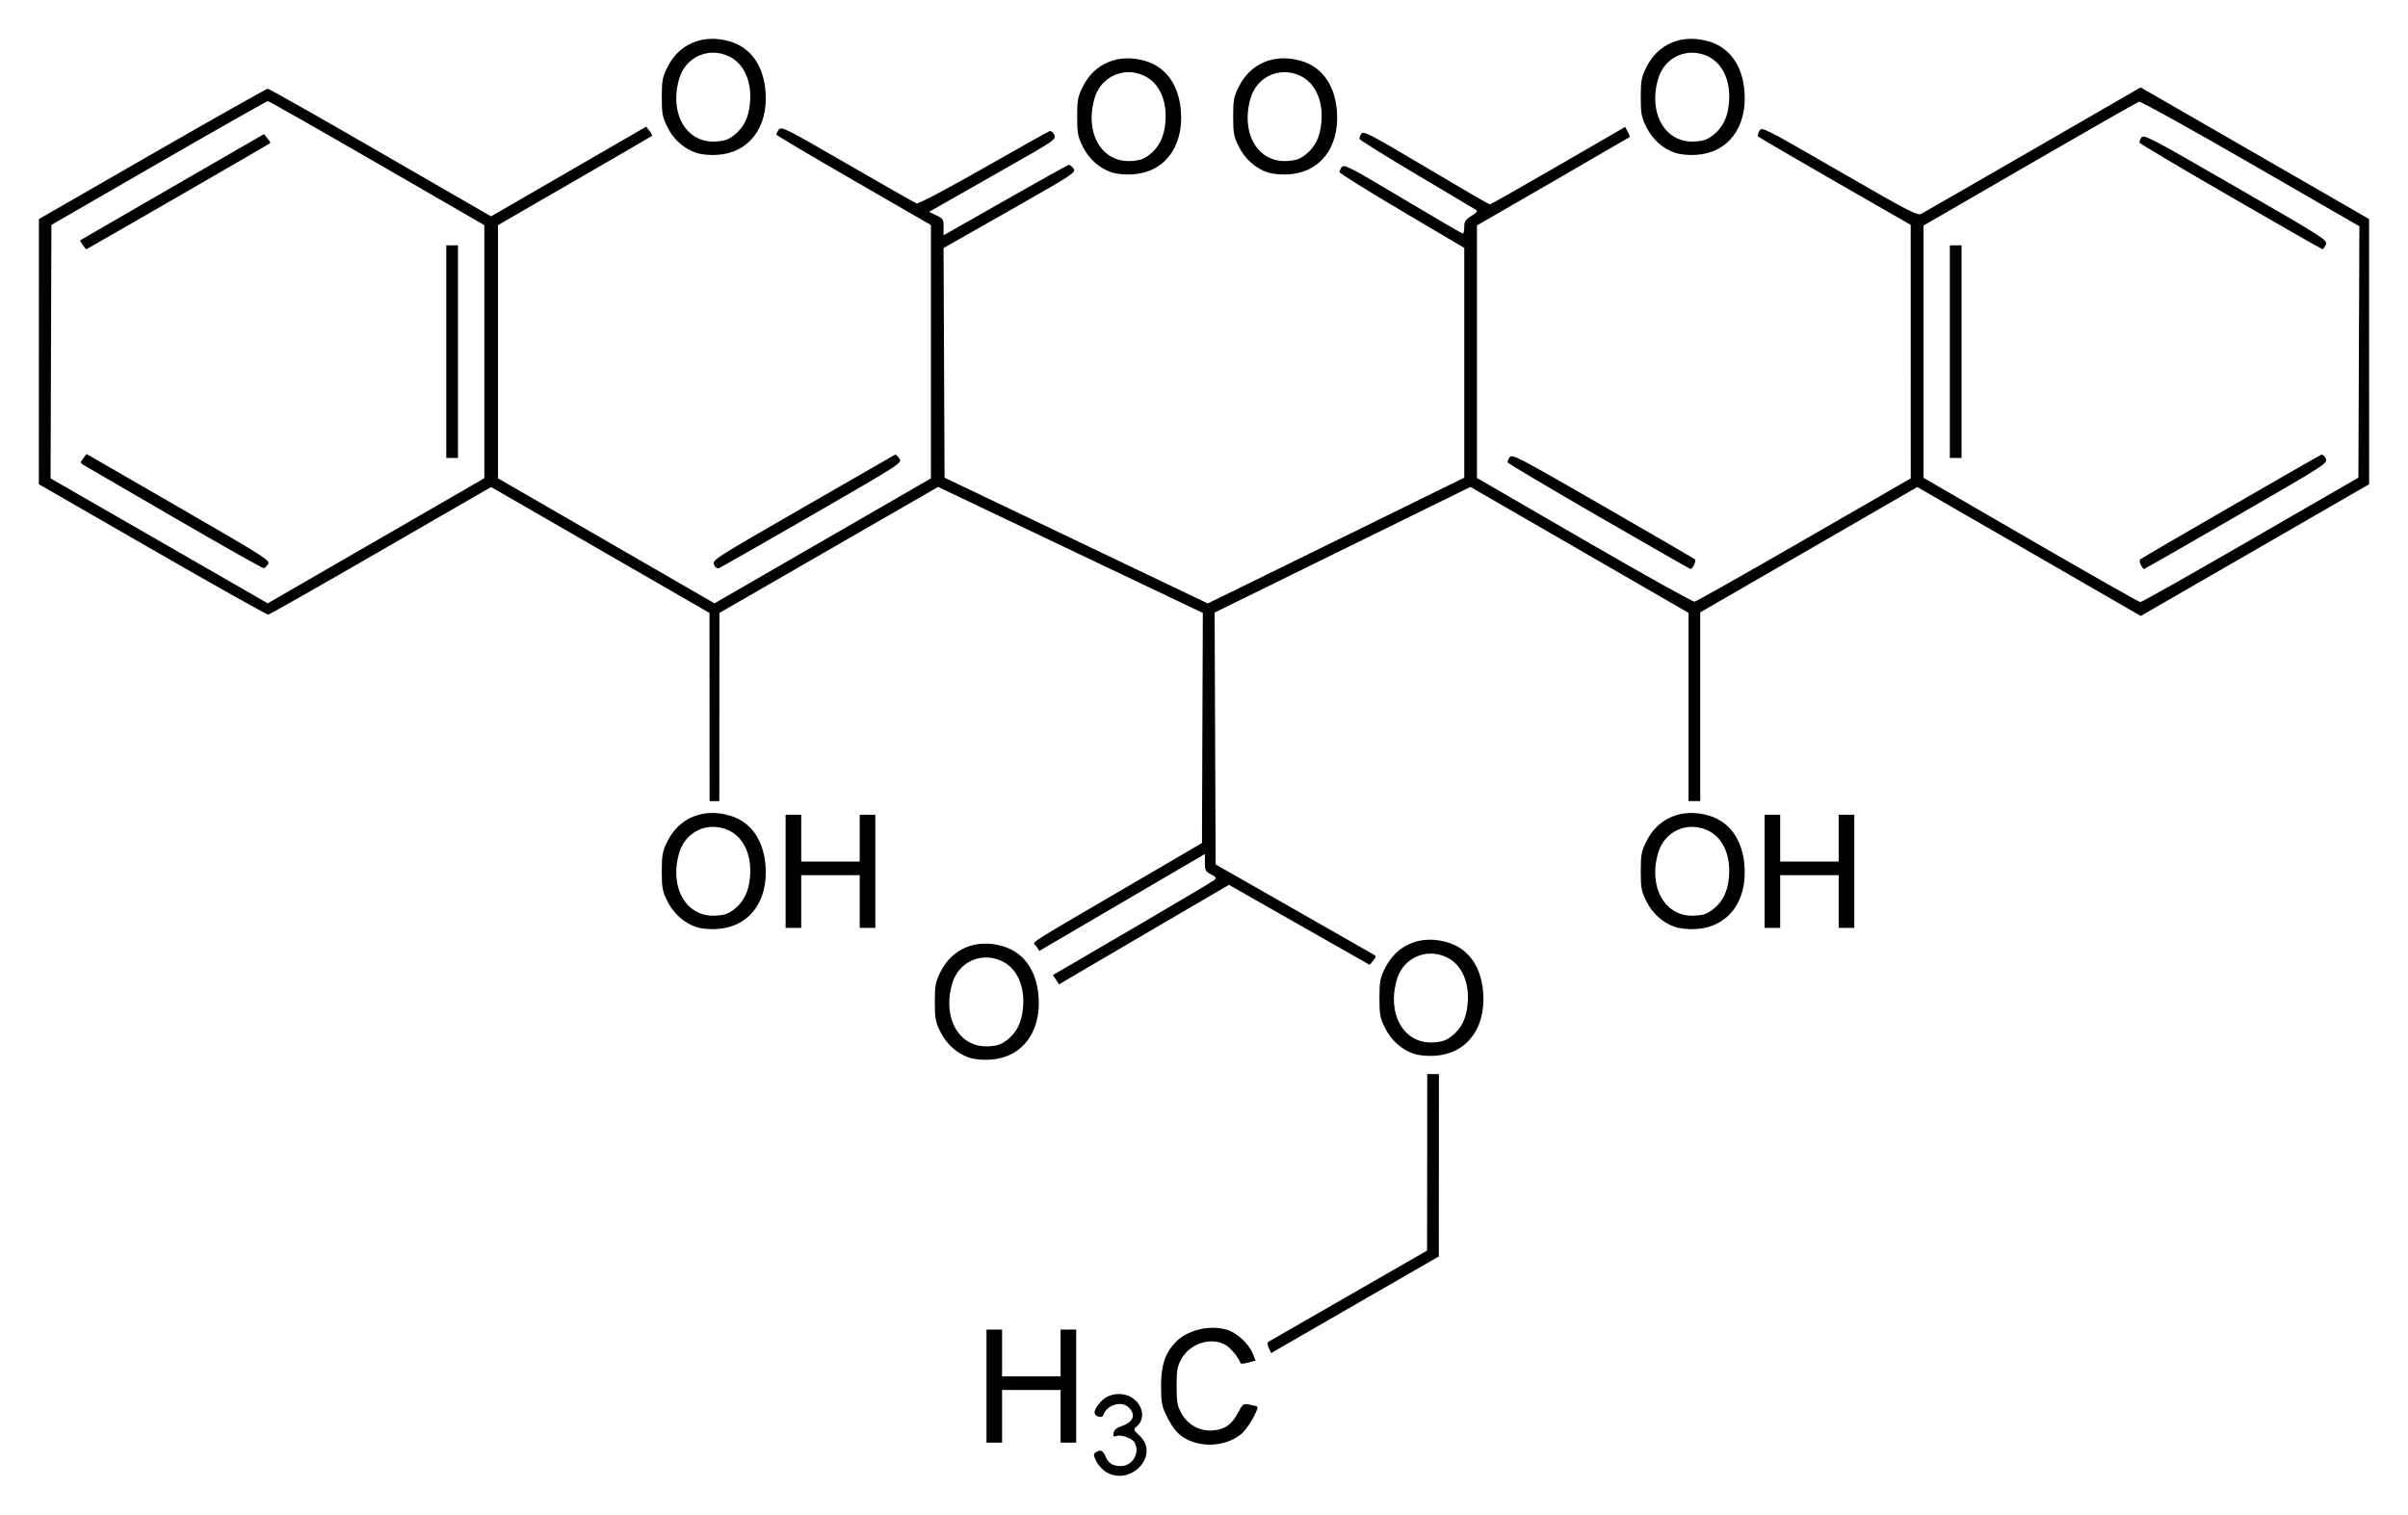 <?xml version="1.0" encoding="UTF-8" standalone="no"?>
<!-- Created with Inkscape (http://www.inkscape.org/) -->

<svg
   xmlns:svg="http://www.w3.org/2000/svg"
   xmlns="http://www.w3.org/2000/svg"
   version="1.1"
   width="620.01"
   height="390.02"
   id="svg2">
  <defs
     id="defs4" />
  <g
     transform="translate(1245.51,-788.639)"
     id="layer1">
    <path
       d="m -960.762,1167.653 c -0.901,-0.549 -2.023,-1.805 -2.492,-2.789 -0.742,-1.556 -0.758,-1.851 -0.119,-2.255 1.247,-0.789 1.844,-0.54 2.5,1.045 0.745,1.799 1.857,2.491 3.999,2.491 2.959,0 4.941,-3.38 3.529,-6.018 -0.6,-1.121 -3.525,-2.175 -4.742,-1.708 -0.693,0.266 -0.839,0.103 -0.704,-0.789 0.12,-0.793 0.748,-1.323 2.128,-1.795 2.977,-1.019 3.684,-2.877 1.808,-4.753 -1.869,-1.869 -5.702,-0.72 -6.601,1.978 -0.148,0.443 -0.6,0.546 -1.35,0.308 -1.426,-0.453 -1.086,-1.916 0.926,-3.987 1.995,-2.054 5.574,-2.38 7.991,-0.729 2.772,1.894 3.287,5.395 1.072,7.291 -0.916,0.784 -0.891,0.864 0.767,2.428 5.291,4.99 -2.367,13.151 -8.711,9.282 z m 22.317,-7.759 c -3.163,-1.128 -4.815,-2.79 -6.766,-6.804 -1.163,-2.394 -1.343,-3.396 -1.351,-7.532 -0.01,-5.273 1.023,-8.441 3.658,-11.218 2.996,-3.158 8.561,-4.588 13.085,-3.365 2.623,0.709 5.779,3.548 6.838,6.149 l 0.757,1.86 -1.88,0.52 c -1.034,0.286 -1.938,0.353 -2.008,0.148 -0.51,-1.484 -2.392,-3.808 -3.759,-4.642 -3.632,-2.215 -9.194,-0.503 -11.428,3.518 -1.092,1.966 -1.255,2.879 -1.255,7.03 0,4.151 0.163,5.064 1.255,7.03 1.677,3.018 4.779,4.673 8.197,4.371 3.019,-0.266 4.752,-1.507 6.365,-4.557 1.208,-2.286 1.321,-2.362 3.013,-2.054 0.967,0.176 1.83,0.392 1.918,0.478 0.531,0.522 -2.366,5.581 -3.994,6.975 -3.212,2.749 -8.397,3.608 -12.644,2.093 z m -53.066,-14.336 0,-14.561 2.009,0 2.008,0 0,6.025 0,6.025 7.532,0 7.532,0 0,-6.025 0,-6.025 2.008,0 2.008,0 0,14.561 0,14.561 -2.008,0 -2.008,0 0,-6.779 0,-6.779 -7.532,0 -7.532,0 0,6.779 0,6.779 -2.008,0 -2.009,0 0,-14.561 z m 72.705,-9.814 c -0.437,-0.959 -0.445,-1.394 -0.031,-1.645 0.31,-0.187 9.611,-5.537 20.668,-11.889 l 20.105,-11.549 0.016,-22.721 0.016,-22.721 1.506,0 1.506,0 -0.011,23.474 -0.011,23.474 -19.173,11.047 c -10.545,6.076 -20.258,11.674 -21.585,12.44 l -2.413,1.394 -0.594,-1.304 z m -77.077,-74.736 c -3.197,-1.045 -5.939,-3.497 -7.527,-6.73 -1.242,-2.529 -1.407,-3.427 -1.407,-7.636 0,-4.213 0.165,-5.106 1.413,-7.647 3.022,-6.153 9.29,-8.738 16.196,-6.678 5.321,1.587 8.598,6.239 9.104,12.92 0.701,9.262 -4.303,15.772 -12.504,16.27 -1.855,0.113 -4.034,-0.094 -5.274,-0.499 z m 9.762,-4.639 c 2.429,-1.936 3.678,-4.49 4.015,-8.208 0.517,-5.7 -1.605,-10.302 -5.581,-12.108 -5.191,-2.357 -10.999,0.294 -12.623,5.763 -2.675,9.008 1.8,16.725 9.419,16.242 2.281,-0.145 3.273,-0.496 4.77,-1.69 z m 104.721,3.635 c -3.197,-1.045 -5.939,-3.497 -7.527,-6.73 -1.242,-2.529 -1.407,-3.427 -1.407,-7.636 0,-4.213 0.165,-5.106 1.413,-7.647 3.021,-6.153 9.29,-8.738 16.196,-6.678 5.321,1.587 8.598,6.239 9.104,12.92 0.701,9.262 -4.303,15.772 -12.504,16.27 -1.855,0.113 -4.034,-0.093 -5.274,-0.499 z m 9.762,-4.639 c 2.429,-1.936 3.678,-4.49 4.015,-8.208 0.517,-5.7 -1.605,-10.302 -5.581,-12.108 -5.191,-2.357 -10.999,0.294 -12.623,5.763 -2.675,9.008 1.8,16.725 9.419,16.242 2.281,-0.144 3.273,-0.496 4.77,-1.69 z m -101.967,-14.445 -0.793,-1.211 20.441,-11.926 c 11.243,-6.559 20.752,-12.21 21.131,-12.556 0.574,-0.524 0.426,-0.766 -0.879,-1.441 -1.397,-0.723 -1.569,-1.054 -1.569,-3.025 l 0,-2.214 -21.314,12.472 -21.314,12.472 -0.777,-1.186 c -0.889,-1.357 -4.41,0.923 26.33,-17.045 l 16.321,-9.54 0.111,-29.625 0.111,-29.625 -34.081,-16.225 -34.081,-16.225 -28.154,16.225 -28.154,16.225 -0.012,24.227 -0.012,24.227 -1.255,0 -1.255,0 -0.011,-24.227 -0.011,-24.227 -28.118,-16.209 -28.118,-16.209 -28.394,16.396 c -15.617,9.018 -28.661,16.425 -28.987,16.46 -0.326,0.035 -13.748,-7.505 -29.826,-16.757 l -29.233,-16.821 0.01,-34.144 0.01,-34.144 29.18,-16.779 c 16.049,-9.228 29.435,-16.779 29.746,-16.779 0.312,0 13.374,7.395 29.027,16.434 l 28.46,16.434 19.976,-11.55 19.976,-11.55 0.844,1.092 c 0.464,0.6 0.764,1.172 0.665,1.271 -0.099,0.099 -9.065,5.312 -19.925,11.585 l -19.745,11.405 0,32.603 0,32.603 18.327,10.581 c 10.08,5.82 22.62,13.062 27.867,16.094 l 9.54,5.513 27.867,-16.088 27.867,-16.088 0,-32.621 0,-32.621 -19.834,-11.444 c -10.909,-6.294 -19.883,-11.612 -19.942,-11.816 -0.06,-0.205 0.211,-0.794 0.601,-1.31 0.67,-0.886 1.649,-0.395 17.703,8.888 9.347,5.404 17.34,9.959 17.763,10.121 0.463,0.178 7.267,-3.402 17.122,-9.009 8.995,-5.117 16.677,-9.427 17.072,-9.579 0.438,-0.168 0.932,0.195 1.268,0.931 0.537,1.179 0.241,1.382 -12.84,8.806 -7.364,4.18 -14.738,8.37 -16.387,9.313 l -2.997,1.714 1.867,0.89 c 1.72,0.82 1.867,1.057 1.867,3.015 l 0,2.125 15.827,-9 c 8.705,-4.95 16.067,-9.055 16.359,-9.122 0.293,-0.067 0.858,0.352 1.256,0.932 0.703,1.024 0.225,1.338 -16.363,10.763 l -17.087,9.709 0.129,29.568 0.13,29.568 33.891,16.189 33.891,16.189 15.065,-7.377 c 8.286,-4.057 23.143,-11.344 33.016,-16.192 l 17.951,-8.815 0,-29.582 0,-29.582 -16.055,-9.491 c -8.83,-5.22 -16.061,-9.73 -16.068,-10.023 -0.007,-0.292 0.27,-0.899 0.615,-1.348 0.557,-0.724 2.317,0.192 15.691,8.17 8.285,4.942 15.233,8.994 15.44,9.005 0.207,0.011 0.377,-0.753 0.377,-1.697 0,-1.436 0.302,-1.903 1.845,-2.857 1.429,-0.883 1.684,-1.239 1.13,-1.577 -0.393,-0.24 -7.25,-4.321 -15.237,-9.069 -7.987,-4.747 -14.599,-8.867 -14.694,-9.154 -0.094,-0.287 0.114,-0.905 0.463,-1.372 0.572,-0.766 2.208,0.086 16.666,8.682 8.817,5.242 16.201,9.531 16.409,9.531 0.207,0 8.132,-4.489 17.61,-9.975 l 17.233,-9.975 0.667,1.232 c 0.367,0.678 0.593,1.297 0.502,1.375 -0.091,0.079 -8.977,5.231 -19.747,11.451 l -19.583,11.308 0,32.518 0,32.518 27.616,15.985 c 15.189,8.792 27.973,15.931 28.41,15.864 0.436,-0.066 13.141,-7.238 28.232,-15.937 l 27.439,-15.817 -0.006,-32.638 -0.006,-32.638 -19.578,-11.243 c -10.768,-6.184 -19.665,-11.383 -19.771,-11.555 -0.106,-0.172 0.075,-0.813 0.403,-1.425 0.582,-1.087 1.058,-0.846 20.576,10.425 17.79,10.273 20.101,11.475 21.077,10.96 0.603,-0.318 13.564,-7.775 28.801,-16.571 l 27.705,-15.992 29.404,16.948 29.404,16.948 0.007,34.146 0.007,34.146 -29.397,16.959 -29.397,16.959 -28.776,-16.598 -28.776,-16.598 -27.94,16.133 -27.94,16.133 0,24.301 0,24.301 -1.506,0 -1.506,0 0,-24.235 0,-24.235 -28.08,-16.213 -28.08,-16.213 -32.931,16.176 -32.931,16.176 0.129,32.427 0.129,32.427 20.085,11.451 c 11.047,6.298 20.38,11.626 20.74,11.841 0.518,0.308 0.466,0.619 -0.251,1.482 l -0.907,1.092 -18.12,-10.303 -18.12,-10.303 -20.292,11.86 c -11.161,6.523 -20.999,12.291 -21.864,12.819 l -1.572,0.959 -0.793,-1.21 z m -147.201,-161.721 0,-32.584 -27.616,-15.963 c -15.189,-8.78 -27.842,-15.965 -28.119,-15.968 -0.276,-0.003 -12.93,7.167 -28.119,15.933 l -27.616,15.938 -0.107,32.634 -0.107,32.634 27.958,16.085 27.958,16.085 27.884,-16.105 27.884,-16.105 0,-32.584 z m -79.586,42.898 c -12.289,-7.132 -22.84,-13.266 -23.445,-13.63 -1.053,-0.633 -1.064,-0.711 -0.246,-1.795 l 0.855,-1.133 23.699,13.685 c 22.271,12.86 23.66,13.744 23.049,14.663 -0.357,0.538 -0.856,1.023 -1.109,1.078 -0.253,0.055 -10.514,-5.736 -22.803,-12.868 z m 69.794,-42.911 0,-27.365 1.506,0 1.506,0 0,27.365 0,27.365 -1.506,0 -1.506,0 0,-27.365 z m -93.605,-27.461 c -0.423,-0.605 -0.719,-1.148 -0.656,-1.208 0.063,-0.06 10.734,-6.235 23.713,-13.724 l 23.599,-13.615 0.891,1.086 c 0.49,0.597 0.829,1.146 0.753,1.22 -0.232,0.224 -47.229,27.341 -47.385,27.341 -0.08,0 -0.492,-0.495 -0.916,-1.099 z m 558.155,75.943 27.776,-16.039 0.129,-32.363 0.129,-32.363 -27.984,-16.148 c -15.391,-8.882 -28.329,-16.05 -28.75,-15.929 -0.421,0.121 -13.08,7.346 -28.131,16.056 l -27.365,15.836 0,32.485 0,32.485 27.616,15.987 c 15.189,8.793 27.884,15.998 28.211,16.011 0.327,0.013 13.093,-7.193 28.37,-16.015 z m -28.239,6.445 c -0.311,-0.582 -0.376,-1.235 -0.143,-1.45 0.486,-0.45 45.742,-26.599 46.615,-26.934 0.317,-0.122 0.827,0.328 1.133,0.999 0.548,1.202 0.194,1.429 -23.016,14.832 -12.965,7.486 -23.674,13.611 -23.797,13.611 -0.124,0 -0.48,-0.476 -0.791,-1.058 z m -49.179,-54.928 0,-27.365 1.506,0 1.506,0 0,27.365 0,27.365 -1.506,0 -1.506,0 0,-27.365 z m 72.327,-39.862 c -12.83,-7.416 -23.396,-13.691 -23.481,-13.945 -0.085,-0.254 0.14,-0.865 0.5,-1.357 0.603,-0.824 2.523,0.184 24.318,12.767 23.075,13.322 23.65,13.691 23.123,14.849 -0.298,0.653 -0.674,1.183 -0.837,1.178 -0.163,-0.005 -10.793,-6.076 -23.623,-13.492 z m -395.041,188.043 c -3.197,-1.045 -5.939,-3.497 -7.527,-6.73 -1.242,-2.529 -1.407,-3.427 -1.407,-7.636 0,-4.213 0.165,-5.106 1.413,-7.647 3.021,-6.153 9.29,-8.738 16.196,-6.678 5.321,1.588 8.598,6.239 9.104,12.92 0.701,9.262 -4.303,15.772 -12.504,16.27 -1.855,0.113 -4.034,-0.093 -5.274,-0.499 z m 9.762,-4.639 c 2.429,-1.936 3.678,-4.49 4.015,-8.208 0.517,-5.7 -1.605,-10.302 -5.581,-12.108 -5.191,-2.357 -10.999,0.294 -12.623,5.763 -2.675,9.008 1.8,16.725 9.419,16.242 2.28,-0.144 3.273,-0.496 4.77,-1.69 z m 242.301,4.639 c -3.197,-1.045 -5.939,-3.497 -7.527,-6.73 -1.242,-2.529 -1.407,-3.427 -1.407,-7.636 0,-4.213 0.165,-5.106 1.413,-7.647 3.022,-6.153 9.29,-8.738 16.196,-6.678 5.321,1.588 8.598,6.239 9.104,12.92 0.701,9.262 -4.303,15.772 -12.504,16.27 -1.855,0.113 -4.034,-0.093 -5.274,-0.499 z m 9.762,-4.639 c 2.429,-1.936 3.678,-4.49 4.015,-8.208 0.517,-5.7 -1.605,-10.302 -5.581,-12.108 -5.191,-2.357 -10.999,0.294 -12.623,5.763 -2.675,9.008 1.8,16.725 9.419,16.242 2.281,-0.144 3.273,-0.496 4.77,-1.69 z m -238.875,-9.728 0,-14.561 2.008,0 2.009,0 0,6.025 0,6.025 7.532,0 7.532,0 0,-6.025 0,-6.025 2.009,0 2.009,0 0,14.561 0,14.561 -2.009,0 -2.009,0 0,-6.779 0,-6.779 -7.532,0 -7.532,0 0,6.779 0,6.779 -2.009,0 -2.008,0 0,-14.561 z m 252.063,0 0,-14.561 2.008,0 2.008,0 0,6.025 0,6.025 7.532,0 7.532,0 0,-6.025 0,-6.025 2.008,0 2.008,0 0,14.561 0,14.561 -2.008,0 -2.008,0 0,-6.779 0,-6.779 -7.532,0 -7.532,0 0,6.779 0,6.779 -2.008,0 -2.008,0 0,-14.561 z m -270.499,-78.973 c -0.525,-1.153 0.069,-1.533 22.882,-14.666 12.882,-7.416 23.566,-13.555 23.743,-13.644 0.177,-0.089 0.663,0.36 1.08,0.996 0.758,1.157 0.733,1.173 -22.415,14.529 -12.745,7.354 -23.529,13.505 -23.963,13.67 -0.518,0.196 -0.974,-0.107 -1.328,-0.885 z m 227.841,-12.361 c -12.83,-7.413 -23.396,-13.686 -23.481,-13.941 -0.085,-0.254 0.145,-0.872 0.511,-1.372 0.617,-0.844 2.345,0.059 23.983,12.528 12.825,7.391 23.506,13.601 23.736,13.8 0.396,0.343 -0.623,2.504 -1.166,2.476 -0.141,-0.007 -10.753,-6.079 -23.582,-13.492 z m -125.404,-88.62 c -3.197,-1.045 -5.939,-3.497 -7.527,-6.73 -1.242,-2.529 -1.407,-3.427 -1.407,-7.636 0,-4.213 0.165,-5.106 1.413,-7.647 3.022,-6.153 9.29,-8.738 16.196,-6.678 5.321,1.587 8.598,6.239 9.104,12.92 0.701,9.262 -4.303,15.772 -12.504,16.27 -1.855,0.113 -4.034,-0.093 -5.274,-0.499 z m 9.762,-4.639 c 2.429,-1.936 3.678,-4.49 4.015,-8.208 0.517,-5.7 -1.605,-10.302 -5.581,-12.108 -5.191,-2.357 -10.999,0.295 -12.623,5.763 -2.675,9.008 1.8,16.725 9.419,16.242 2.281,-0.145 3.273,-0.496 4.77,-1.69 z m 30.407,4.639 c -3.197,-1.045 -5.939,-3.497 -7.527,-6.73 -1.242,-2.529 -1.407,-3.427 -1.407,-7.636 0,-4.213 0.165,-5.106 1.413,-7.647 3.021,-6.153 9.29,-8.738 16.196,-6.678 5.321,1.587 8.598,6.239 9.104,12.92 0.701,9.262 -4.303,15.772 -12.504,16.27 -1.855,0.113 -4.034,-0.093 -5.274,-0.499 z m 9.762,-4.639 c 2.429,-1.936 3.678,-4.49 4.015,-8.208 0.517,-5.7 -1.605,-10.302 -5.581,-12.108 -5.191,-2.357 -10.999,0.295 -12.623,5.763 -2.675,9.008 1.8,16.725 9.419,16.242 2.281,-0.145 3.273,-0.496 4.77,-1.69 z m -156.882,-0.382 c -3.197,-1.045 -5.939,-3.497 -7.527,-6.73 -1.242,-2.529 -1.407,-3.427 -1.407,-7.636 0,-4.213 0.165,-5.106 1.413,-7.647 3.021,-6.153 9.29,-8.738 16.196,-6.678 5.321,1.587 8.598,6.239 9.104,12.92 0.701,9.262 -4.303,15.772 -12.504,16.27 -1.855,0.113 -4.034,-0.093 -5.274,-0.499 z m 9.762,-4.639 c 2.429,-1.936 3.678,-4.49 4.015,-8.208 0.517,-5.7 -1.605,-10.302 -5.581,-12.108 -5.191,-2.357 -10.999,0.294 -12.623,5.763 -2.675,9.008 1.8,16.725 9.419,16.242 2.28,-0.145 3.273,-0.496 4.77,-1.69 z m 242.301,4.639 c -3.197,-1.045 -5.939,-3.497 -7.527,-6.73 -1.242,-2.529 -1.407,-3.427 -1.407,-7.636 0,-4.213 0.165,-5.106 1.413,-7.647 3.022,-6.153 9.29,-8.738 16.196,-6.678 5.321,1.587 8.598,6.239 9.104,12.92 0.701,9.262 -4.303,15.772 -12.504,16.27 -1.855,0.113 -4.034,-0.093 -5.274,-0.499 z m 9.762,-4.639 c 2.429,-1.936 3.678,-4.49 4.015,-8.208 0.517,-5.7 -1.605,-10.302 -5.581,-12.108 -5.191,-2.357 -10.999,0.294 -12.623,5.763 -2.675,9.008 1.8,16.725 9.419,16.242 2.281,-0.145 3.273,-0.496 4.77,-1.69 z"
       id="path2830"
       style="fill:#000000" />
  </g>
</svg>
